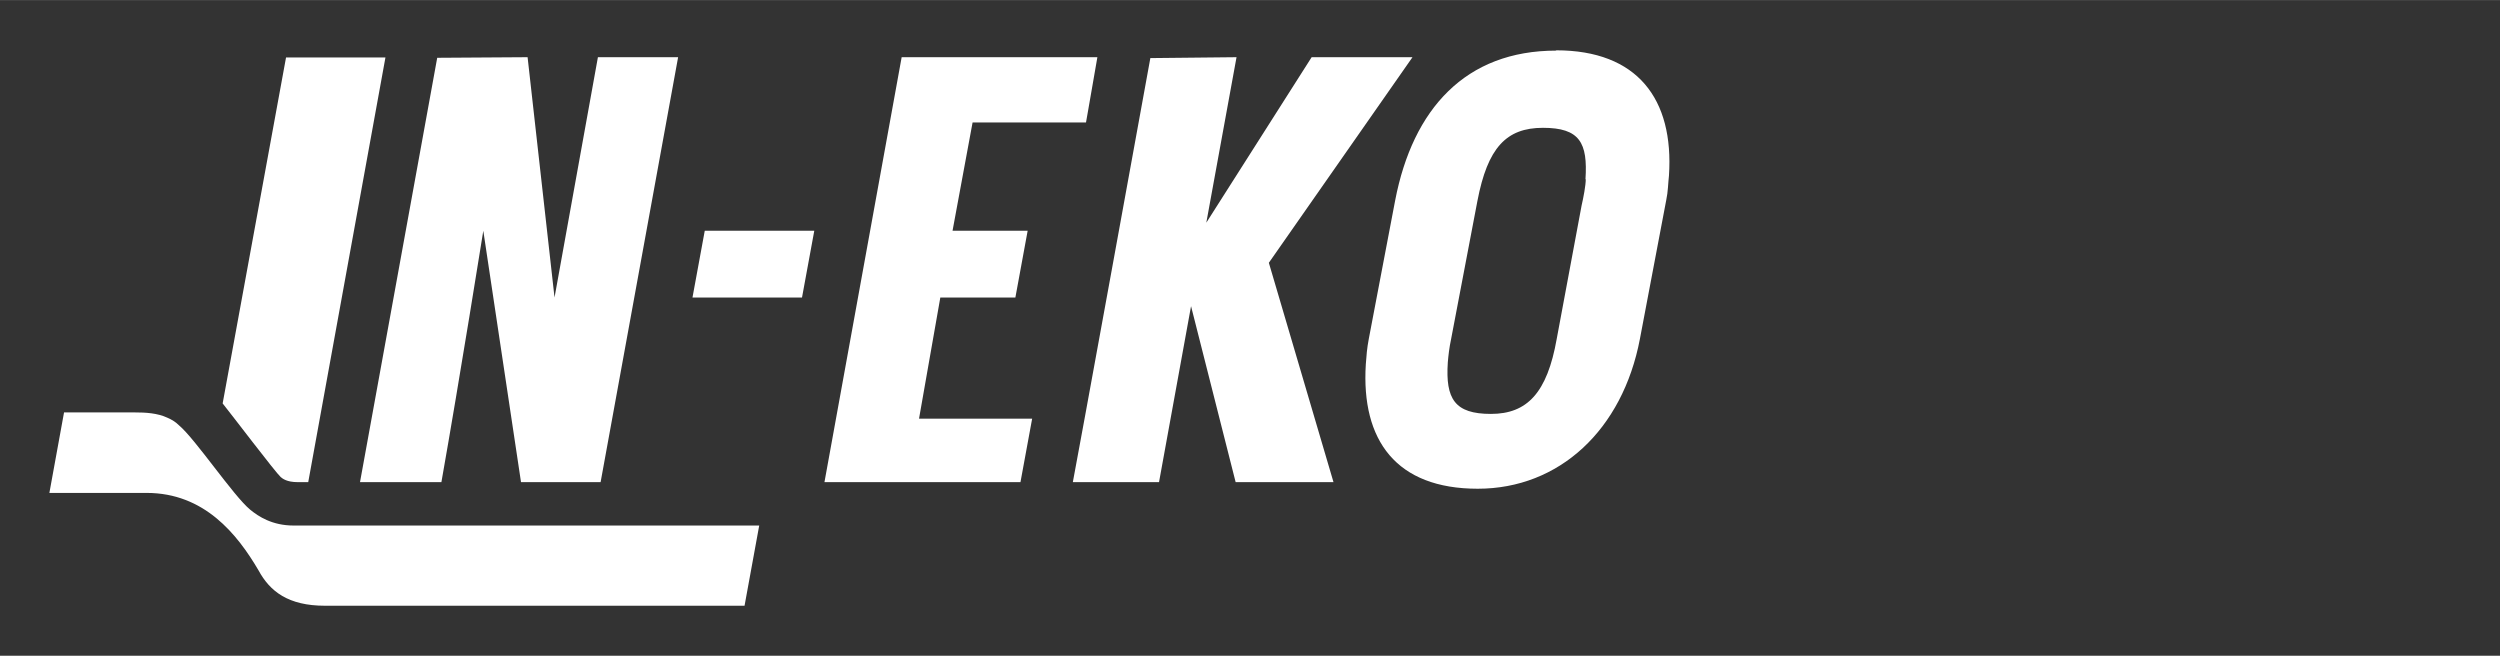 <?xml version="1.0" encoding="UTF-8"?>
<svg id="Vrstva_1" xmlns="http://www.w3.org/2000/svg" width="294.7mm" height="77.3mm" version="1.1" viewBox="0 0 835.4 219.1">
  <rect x="0" y="0" width="835.4" height="219.1" fill="#333333" stroke="none"/>
  <!-- Generator: Adobe Illustrator 29.8.3, SVG Export Plug-In . SVG Version: 2.1.1 Build 3)  -->
  <defs>
    <style>
      .st0 {
        fill: #fff;
        fill-rule: evenodd;
      }
    </style>
  </defs>
  <path class="st0" d="M248.9,202.4H108.6c-12.3,0-18.4-4.8-22.2-11.8-7.1-12.1-18.1-25.9-37.4-25.9H16.5l4.9-26.9h23.6c3.6,0,7.6.2,11,1.8,1.4.6,2.7,1.4,3.8,2.5,5.5,4.6,18.2,23.6,23.8,28.2,2.8,2.3,7.4,5.3,14.5,5.3h155.6l-4.9,26.8h.1Z"/>
  <path class="st0" d="M529.9,59.8c0,2.2-.8,6.3-1.4,8.9l-8.3,44.5c-3.2,18.1-9.9,25.1-22,25.1s-15.2-5-14.4-17.2c.2-2.4.5-5,1.1-7.8l8.8-46.2c3.4-17.7,9.6-24.4,21.9-24.4s15,5,14.2,17.2h.1ZM520,16.9c-30.2,0-47.9,19.4-53.8,50.1l-8.8,46.2c-.6,3.1-.8,5.7-1,8.5-1.6,25.5,10.2,41.6,37.4,41.6s48.4-19.6,54.2-50.1l8.8-46.4c.6-2.8.6-5.5.9-8.1,1.7-25.7-10.6-41.9-37.7-41.9h0Z"/>
  <path class="st0" d="M231.4,99.4h36.6l4.1-22.3h-36.6l-4.1,22.3Z"/>
  <path class="st0" d="M185.3,99.4l-9-80.3-30.2.2-25.8,141.8h27.2c6.2-35.1,14-84,14-84l12.6,84h26.6l25.9-142h-26.8l-14.5,80.3h0Z"/>
  <path class="st0" d="M314.2,99.4h25.1l4.1-22.3h-25.1l6.7-36.2h37.9c0,.1,3.8-21.8,3.8-21.8h-65.4l-25.8,142h65.5l3.9-21.2h-37.8l7.1-40.4h0Z"/>
  <path class="st0" d="M472.1,19.1h-33.8l-35.2,55.3,10.1-55.3-28.8.3c-.2,1.2-25.6,140.6-25.9,141.7h28.8l10.7-58.8,14.9,58.8h32.7l-21.6-73.3,48-68.7h0Z"/>
  <path class="st0" d="M95.6,19.1l-21.2,115.7c2.9,3.6,17.7,23.1,19.4,24.6.6.5,2,1.7,5.7,1.7s2,0,3.5,0l25.8-141.9h-33.2,0Z"/>
</svg>